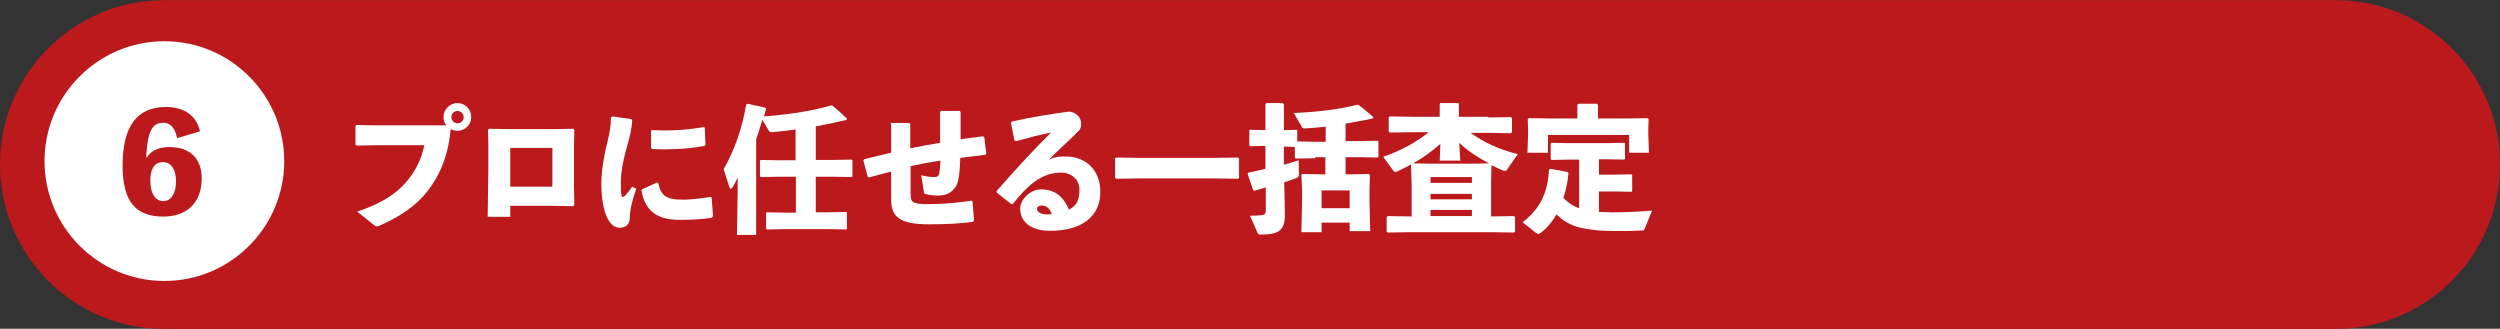<?xml version="1.0" encoding="utf-8"?>
<!-- Generator: Adobe Illustrator 26.3.1, SVG Export Plug-In . SVG Version: 6.00 Build 0)  -->
<svg version="1.1" id="レイヤー_1" xmlns="http://www.w3.org/2000/svg" xmlns:xlink="http://www.w3.org/1999/xlink" x="0px"
	 y="0px" viewBox="0 0 730 96" style="enable-background:new 0 0 730 96;" xml:space="preserve">
<rect x="0" y="0" width="730" height="96" fill="#333333" stroke="none"/>
<style type="text/css">
	.st0{fill:#BC191C;}
	.st1{fill:#FFFFFF;}
</style>
<g id="グループ_1357" transform="translate(-10 -19994.158)">
	<path id="パス_1728" class="st0" d="M58,19994.2h634c26.5,0,48,21.5,48,48s-21.5,48-48,48H58c-26.5,0-48-21.5-48-48
		S31.5,19994.2,58,19994.2z"/>
	<path id="パス_1889" class="st1" d="M58,20006.2c19.3,0,35,15.7,35,35s-15.7,35-35,35s-35-15.7-35-35S38.7,20006.2,58,20006.2z"
		/>
	<g>
		<g>
			<path class="st0" d="M61.7,20034.5c-0.6-3.3-2.2-4.5-4-4.5c-2.9,0-4.7,1.8-5,10.4c1.2-2.1,3.4-3.3,6.8-3.3c6.3,0,9.4,3.7,9.4,9.1
				c0,7.6-4.8,11.2-11.2,11.2c-7.7,0-11.9-3.9-11.9-14.9c0-11.2,4-17.1,12.6-17.1c4.7,0,8.8,1.9,10,7.1L61.7,20034.5z M61.4,20047.1
				c0-3.4-1.4-5.6-3.8-5.6c-2.9,0-3.7,2.6-3.7,5.4c0,4,1.6,6,3.9,6C59.8,20052.8,61.4,20050.9,61.4,20047.1z"/>
		</g>
	</g>
</g>
<g>
	<path class="st1" d="M130.3,36.6c-0.5-0.7-0.8-1.5-0.8-2.4c0-2.2,1.8-4.1,4.1-4.1c2.2,0,4,1.8,4,4.1c0,2.2-1.8,4-4,4
		c-0.7,0-1.4-0.2-2-0.5c-0.6,6.9-2.8,13.2-7,18.4c-3.2,4-7.7,7.1-13.8,9.8c-0.4,0.2-0.6,0.2-0.8,0.2c-0.2,0-0.4-0.1-0.8-0.4
		l-4.9-3.9c6.8-2.3,11.3-5,14.6-9c2.6-3.1,4.2-6.5,5-10.4h-13.6l-6.1,0.1l-0.4-0.2v-5.5l0.3-0.3l6.1,0.1H130.3z M131.8,34.2
		c0,1,0.8,1.8,1.8,1.8c1,0,1.8-0.8,1.8-1.8c0-1-0.8-1.8-1.8-1.8C132.6,32.4,131.8,33.2,131.8,34.2z"/>
	<path class="st1" d="M142.4,63.2l0.2-13.7v-6.8l-0.1-4.8l0.3-0.3l5.9,0.1h13l5.7-0.1l0.3,0.3l-0.1,5.2v11.3l0.1,5.5l-0.3,0.3
		l-6.1-0.1H149v3.2H142.4z M161.3,43.2H149v11.3h12.3V43.2z"/>
	<path class="st1" d="M178.9,34l5.5,0.8l0.2,0.3c-0.1,2.3-0.6,4.6-1.8,8.7c-0.9,3.3-1.5,6.6-1.5,9.3c0,2.1,0,3.2,0.2,4
		c0.1,0.5,0.5,0.6,1.1,0c0.6-0.7,1.5-1.8,2-2.6l1.2,0.6c-1.2,3.4-1.8,5.9-1.9,8.4c0,1.8-0.9,2.9-2.8,3c-1.6,0-2.6-0.8-3.5-2.4
		c-0.9-1.5-2-4.7-2-10.5c0-3.6,0.8-8.5,1.8-12.2c0.6-2.6,1-4.8,1-7.1L178.9,34z M207.8,63.6c-2.7,0.4-5.6,0.6-9.4,0.6
		c-8,0-10.2-4-11.1-8.5l0.2-0.4l4.3-2l0.4,0.1c0.8,3.8,2.3,5,7.7,4.9c1.3,0,4.7-0.3,7.5-0.8l0.4,0.2l0.4,5.4L207.8,63.6z M190.4,38
		c1.3,0,2.6,0.1,3.8,0.1c3.8,0,7.3-0.3,11.3-1l0.3,0.2l0.2,5l-0.2,0.3c-3,0.6-7.2,1-11.6,1c-1.3,0-2.5,0-3.8-0.1l-0.3-0.4v-5
		L190.4,38z"/>
	<path class="st1" d="M223.7,31.7c-0.2,0.8-0.4,1.6-0.6,2.3c9-0.7,15-1.9,19.5-3.2l0.4,0c1.4,1.1,2.8,2.4,4.3,3.8l-0.1,0.4
		c-3.3,0.8-6.2,1.4-9,1.9v9.8h4.9l5.6-0.1l0.2,0.2v4.7l-0.2,0.2l-5.6-0.1h-4.9V62h3.1l5.8-0.1l0.2,0.2v4.7l-0.2,0.2l-5.8-0.1h-11.9
		l-5.4,0.1l-0.3-0.2v-4.6l0.2-0.2l5.4,0.1h3.1V51.6h-4.8l-5.4,0.1l-0.3-0.2v-4.6l0.2-0.2l5.4,0.1h4.8v-9c-2.1,0.3-4.3,0.6-6.8,0.8
		c-0.5,0-0.8-0.1-0.9-0.3l-2-3.3c-0.6,1.9-1.1,3.8-1.8,5.6v28h-5.6l0.2-12.4v-4.4c-0.5,1.2-0.9,1.9-1.5,2.9
		c-0.2,0.3-0.4,0.4-0.5,0.4c-0.2,0-0.4-0.2-0.4-0.4l-1.7-5.3c3.1-5.4,5.4-11.8,6.6-18.9l0.4-0.2l5,1.1L223.7,31.7z"/>
	<path class="st1" d="M259.9,36.2l0.4-0.3h5.2l0.3,0.3v7.1c2.9-0.6,5.8-1.1,8.7-1.6c0-3.2,0-6.4,0-9l0.3-0.3h5.4l0.3,0.3
		c0,2.4,0,5.2,0,8c2.1-0.4,4.4-0.6,6.5-0.9l0.4,0.2l0.6,4.9l-0.3,0.3c-2.5,0.3-5,0.6-7.3,0.9c-0.2,6.4-0.8,7.9-1.7,8.9
		c-1,1.3-2.5,2.1-4.7,2.1c-1.1,0-2.5-0.1-3.6-0.4c-0.4-0.1-0.6-0.2-0.6-0.6l-0.8-4.9c1.8,0.4,2.8,0.5,3.8,0.5c0.7,0,1.1-0.2,1.3-0.6
		c0.2-0.4,0.4-1.6,0.5-4.2c-2.9,0.4-5.8,1-8.7,1.6v8.1c0,2.5,0.5,3,5.2,3c4.5,0,8.6-0.4,12.6-1l0.3,0.3l0.4,5.5l-0.3,0.4
		c-3.6,0.4-6.9,0.7-12.8,0.7c-8.6,0-11.1-2.1-11.1-7.4v-8c-2,0.5-4.2,1.1-6.4,1.7l-0.4-0.1l-1.3-4.8l0.2-0.4
		c2.7-0.7,5.4-1.3,7.9-1.9V36.2z"/>
	<path class="st1" d="M296.2,41l-1-5.1l0.2-0.4c6.1-1.4,12.2-2.3,16.6-2.9c2,0,3.7,1.6,3.7,3.5c0,0.7-0.1,1.5-0.7,2.1
		c-3.2,3.2-5.5,5.2-8.8,8.5c1.9-1,3.3-1,5-1c6,0,10.1,4.1,10.1,10.3c0,7.3-5.5,11.4-14.7,11.4c-4.7,0-8.7-2-8.7-6.5
		c0-2.6,2.9-5.6,6.1-5.6c4.8,0,7,3.1,8.1,5.9c2.4-1.1,3.1-3,3.1-5.8s-2.1-5-5.4-5c-5.7,0-9.8,3.8-14.1,9.2l-0.4,0l-4.3-3.4l0-0.4
		c5.5-6.3,10.6-11.8,15.9-17.1c-3,0.6-6.6,1.5-10.2,2.5L296.2,41z M304.3,60c-0.8,0-1.5,0.3-1.5,1c0,0.8,0.9,1.6,3,1.6
		c0.6,0,1,0,1.3-0.1C306.6,60.8,305.3,60,304.3,60z"/>
	<path class="st1" d="M325.9,52.2l-0.3-0.3v-5.6l0.3-0.3l6.6,0.1h22.4l6.6-0.1l0.3,0.3v5.6l-0.3,0.3l-6.6-0.1h-22.4L325.9,52.2z"/>
	<path class="st1" d="M384,46.2l-5.6,0.1l-0.3-0.2v-3.2l-3.2-0.1v5.3c1.6-0.4,3.1-0.9,4.3-1.3l0.1,4c0,0.7-0.2,1-0.8,1.2
		c-0.9,0.4-2.2,0.8-3.5,1.2v0.6l0.2,8.7c0,4.7-1.6,6-7.2,6c-0.5,0-0.6-0.1-0.8-0.5l-2.2-5c1.9,0,2.8-0.1,3.5-0.2
		c0.8-0.1,1.1-0.3,1.1-1.3v-6.8c-1.2,0.4-2.3,0.7-3.3,1l-0.4-0.2l-1.6-4.7l0.2-0.4c1.6-0.3,3.3-0.7,5-1.1v-6.7l-4.4,0.1l-0.3-0.2
		v-4.4l0.2-0.2l4.5,0.1v-7.6l0.3-0.3h4.7l0.4,0.3v7.6l3.7-0.1l0.2,0.2v3.2l5.2,0.1h3.1v-4.4c-2,0.2-4.1,0.4-6,0.5
		c-0.5,0-0.8,0-1-0.5l-2.3-4c7.2-0.3,14-1.2,18.4-2.4l0.4,0c1.6,1.1,2.8,2.2,4.4,3.6l-0.1,0.4c-2.4,0.5-5.2,1-8,1.5v5.1h4.1l5.3-0.1
		l0.2,0.2v4.5l-0.2,0.2l-5.3-0.1h-4.1v5h1.8l5-0.1l0.3,0.3l-0.1,4.2v4l0.2,8.2h-6v-2.5h-8.2v2.8H380l0.2-8.6v-3.9l-0.2-4.2l0.3-0.3
		l5.1,0.1h1.6v-5H384z M394.1,55.6h-8.2v5.2h8.2V55.6z"/>
	<path class="st1" d="M434.6,34.3l6.6-0.1l0.3,0.3v4.1l-0.3,0.3l-6.6-0.1h-5.2c3.8,2.7,8.1,4.8,13.8,6.2l-3.2,4.6
		c-0.1,0.2-0.3,0.3-0.6,0.3c-0.1,0-0.3,0-0.5-0.1c-1.2-0.5-2.3-1-3.4-1.6l-0.1,5.5v9.5l6.7-0.1l0.3,0.3v4.2l-0.3,0.3l-6.6-0.1h-23.7
		l-6.6,0.1l-0.3-0.3v-4.2l0.3-0.3l7,0.1v-9.5L412,48c-1.3,0.8-2.7,1.4-4.1,2.1c-0.2,0.1-0.4,0.1-0.5,0.1c-0.2,0-0.3-0.1-0.5-0.3
		l-3-4.1c5.6-2,9.5-4.2,13.3-7.2h-4.8l-6.6,0.1l-0.3-0.3v-4.2l0.4-0.2l6.6,0.1h7.9v-3.8l0.2-0.2h5.2l0.2,0.2v3.8H434.6z M420.6,42
		c-2.5,2.2-5.1,4.1-8,5.7l5.7,0.1h11l5.5-0.1c-3.1-1.6-6.2-3.6-8.7-6l0.3,5.2h-6L420.6,42z M429.8,53.4v-1.7h-12.1v1.7H429.8z
		 M429.8,58.2v-1.6h-12.1v1.6H429.8z M417.7,61.3v1.8h12.1v-1.8H417.7z"/>
	<path class="st1" d="M461.2,46.6h-2.9l-5.2,0.1l-0.3-0.2V42l0.2-0.3l5.3,0.1H469l5.2-0.1l0.3,0.2v4.5l-0.2,0.2l-5.3-0.1h-2.1V51
		h4.2l5.2-0.1l0.3,0.2v4.7l-0.2,0.2l-5.3-0.1h-4.2v6c1.2,0,2.5,0.1,3.9,0.1c3,0,6.6-0.1,11.6-0.5l-2.2,5.4c-0.2,0.4-0.3,0.4-0.7,0.4
		c-3.3,0.2-7,0.2-10.2,0.1c-2.6,0-5.5-0.4-7.8-0.9c-2.7-0.6-5.1-2-7-3.9c-1.2,2.1-2.7,3.9-4.6,5.4c-0.3,0.2-0.5,0.3-0.7,0.3
		c-0.2,0-0.4-0.1-0.7-0.3l-3.9-3.1c5.3-4.1,7.4-8.9,7.7-15.4l0.4-0.2l5,0.9l0.3,0.3c-0.2,2.4-0.7,4.9-1.5,7.3c1.3,1.3,2.8,2.4,4.6,3
		V46.6z M460.6,30.6l0.3-0.3h5.4l0.3,0.3v4h8.9l5.6-0.1l0.3,0.3l-0.1,3v1.2l0.2,5.6h-5.8v-5.2h-23.7v5.2H446l0.2-5.2v-1.2l-0.1-3.4
		l0.4-0.3l6.5,0.1h7.6V30.6z"/>
</g>
</svg>
